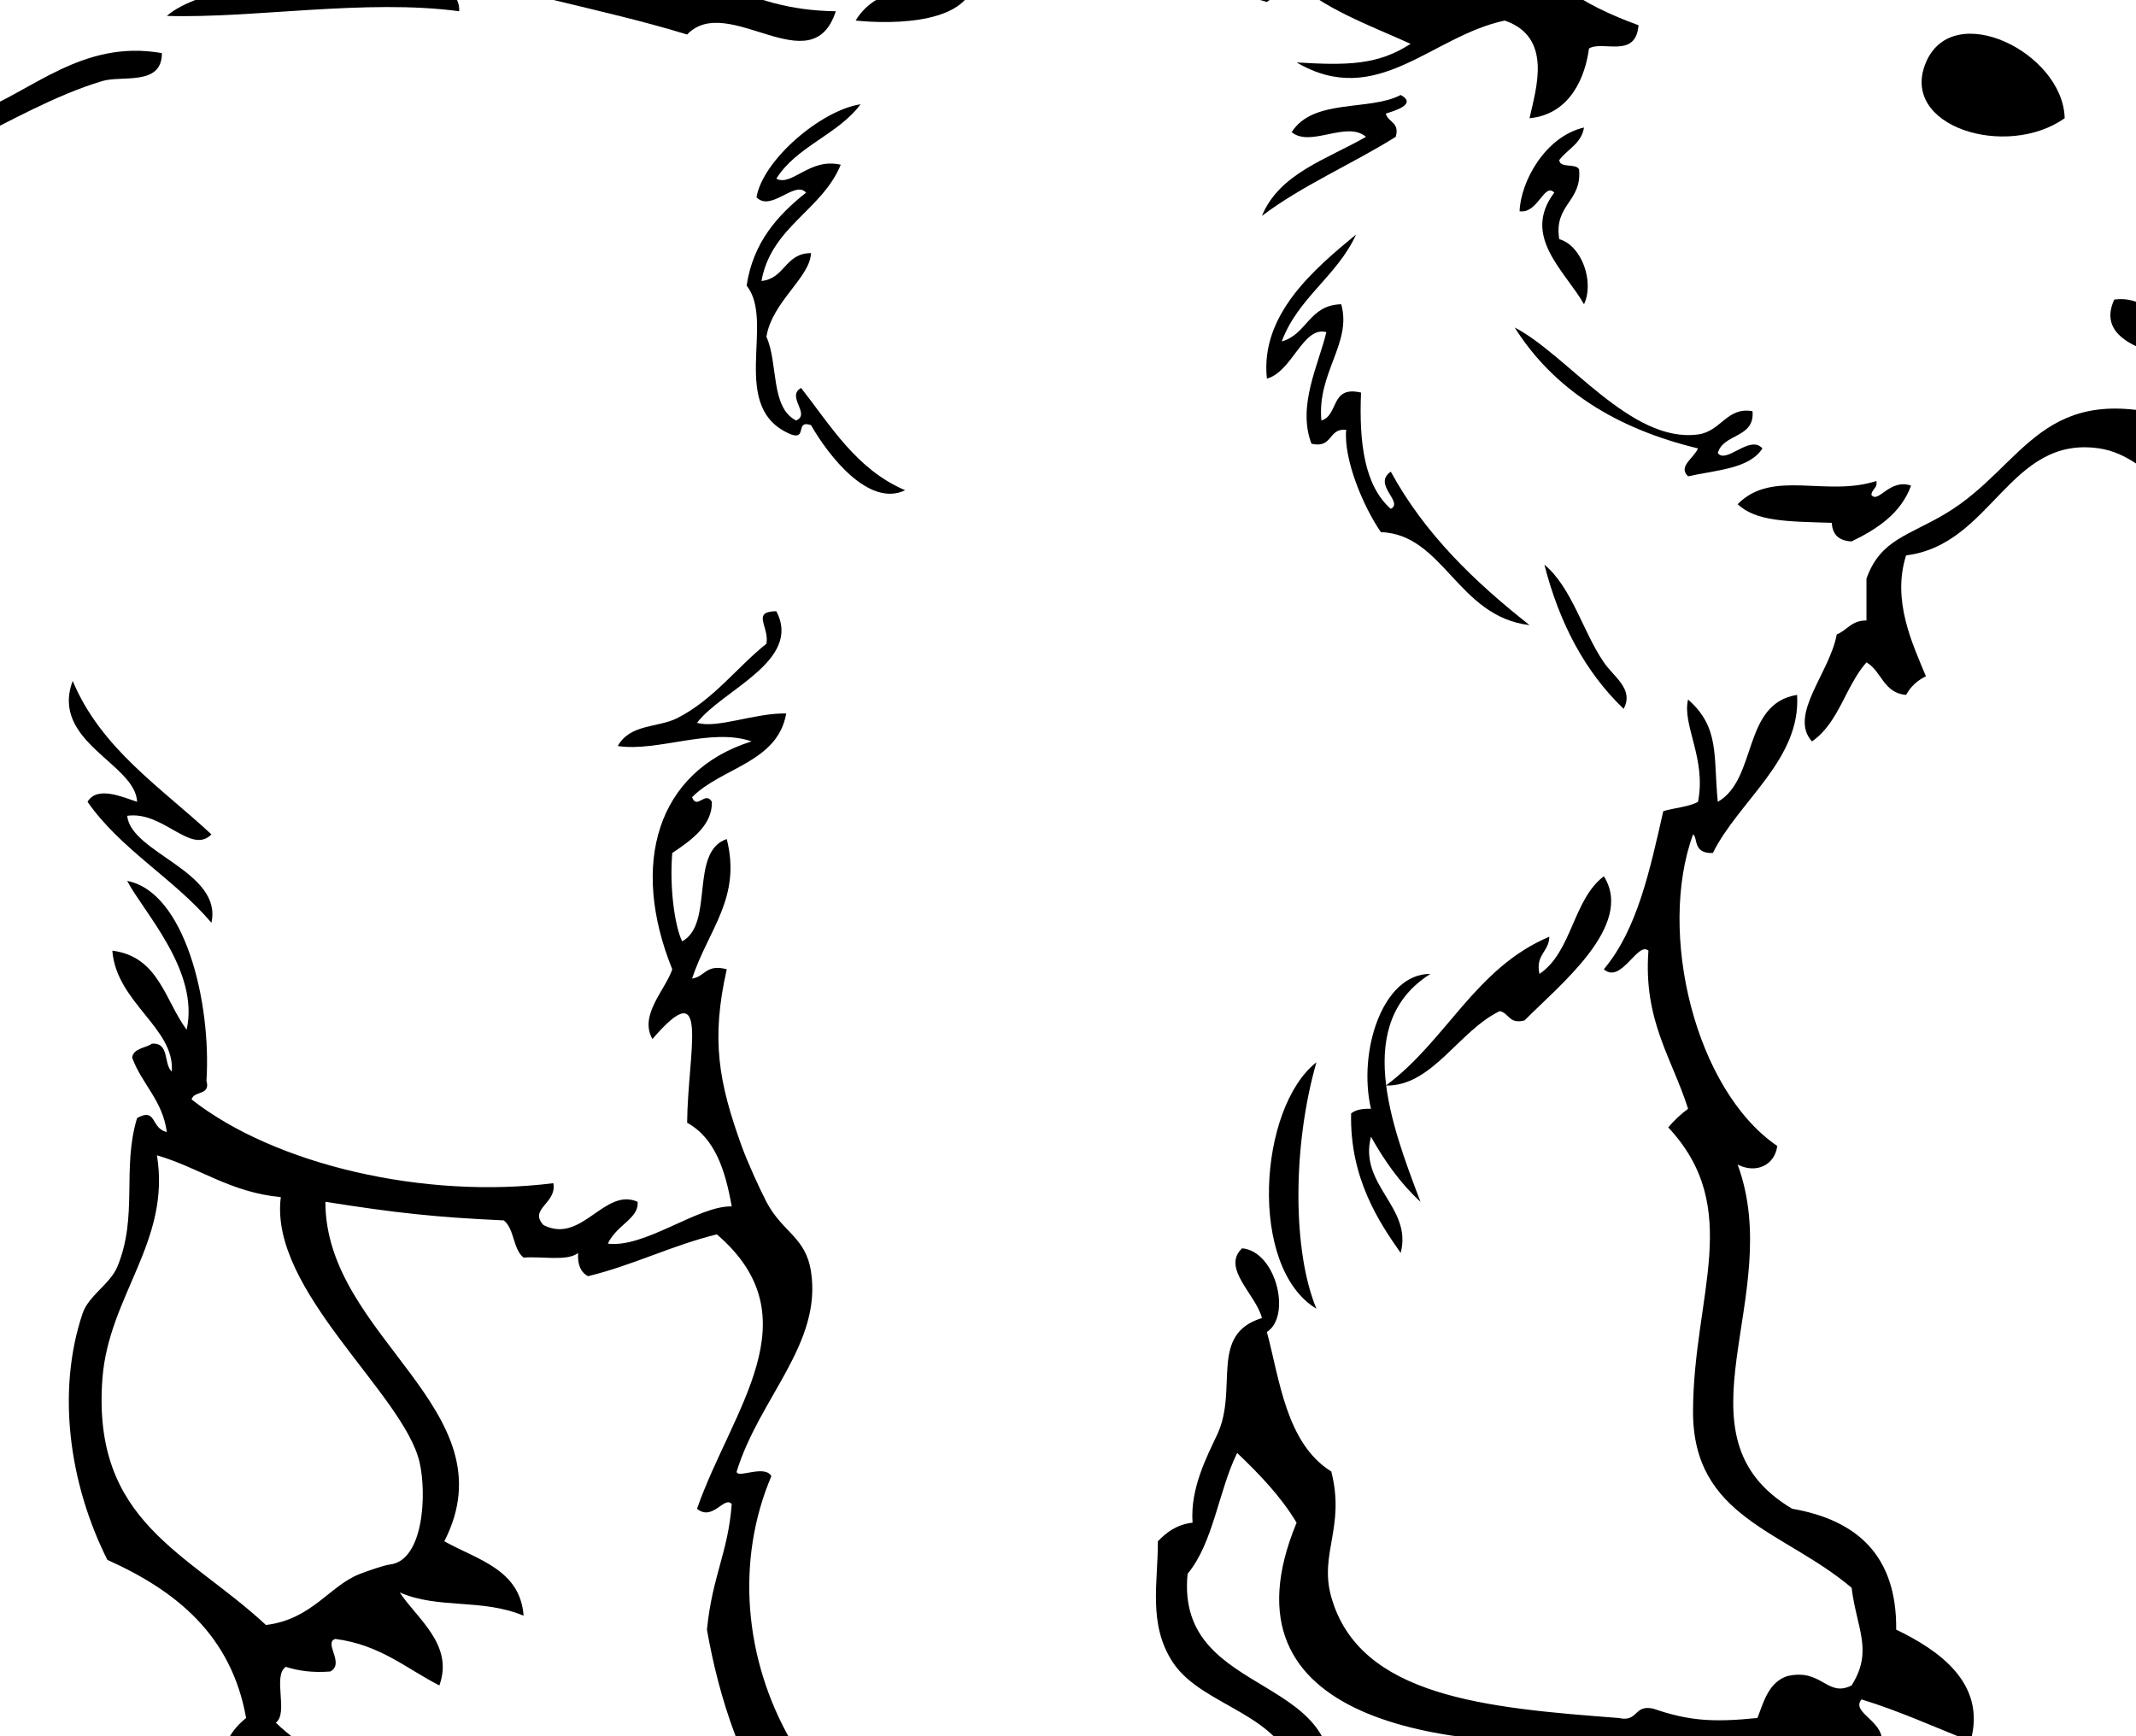 <?xml version="1.0"?><svg width="594.271" height="483.068" xmlns="http://www.w3.org/2000/svg">
 <g>
  <title>Layer 1</title>
  <g id="svg_1">
   <path fill="black" id="svg_2" clip-rule="evenodd" fill-rule="evenodd" d="m355.226,-7.218c2.133,-1.712 -4.941,-6.496 -1.379,-10.352c16.388,0.146 20.212,12.084 33.087,15.527c0.485,-0.675 -7.322,-12.681 1.379,-14.234c8.764,2.988 10.706,12.381 24.815,10.352c-7.436,-49.348 52.746,-78.64 90.989,-51.758c1.725,-2.695 3.376,-5.457 5.514,-7.764c4.606,1.175 6.743,-0.475 11.029,2.588c3.12,-0.954 3.016,-4.933 6.893,-5.176c5.051,-0.428 7.661,1.436 11.029,2.588c7.629,-1.466 15.118,-3.063 17.922,-9.058c36.985,-9.79 58.837,10.387 64.795,40.113c-0.339,3.994 -1.398,7.315 -2.757,10.352c3.532,13.638 19.149,17.298 23.436,29.761c0.725,2.109 -1.115,5.567 0,7.764c10.491,20.684 45.212,21.442 51.009,46.582c1.574,20.611 -3.394,32.863 -15.165,47.876c-4.439,-0.285 -5.833,2.289 -11.029,1.294c-1.374,6.466 4.281,6.334 4.136,11.646c-6.983,13.913 -17.368,10.271 -33.087,14.234c-4.664,1.176 -9.408,5.868 -13.786,6.47c-18.99,2.61 -25.226,-14.62 -39.98,-16.821c-25.099,-3.743 -29.818,26.837 -53.766,29.761c-3.979,12.497 1.693,24.44 5.514,33.643c-2.43,1.168 -4.27,2.895 -5.514,5.176c-6.344,-0.515 -6.761,-6.594 -11.029,-9.058c-5.83,6.604 -7.716,16.912 -15.165,21.997c-6.616,-7.317 5.021,-19.204 6.893,-29.761c2.91,-1.15 4.074,-3.939 8.272,-3.882c0,-3.882 0,-7.764 0,-11.646c3.884,-10.921 11.744,-11.938 22.058,-18.115c22.35,-13.386 26.5,-38.159 66.174,-25.879c6.947,2.151 12.875,10.449 22.058,11.646c8.844,1.153 20.632,-3.879 30.33,-5.176c-4.56,-12.549 -19.223,0 -28.951,-1.294c-13.985,-1.861 -14.664,-15.552 -24.815,-21.997c-8.793,-2.292 -23.017,-5.74 -17.922,-16.821c10.677,-1.542 16.364,10.568 26.194,14.234c15.387,5.739 37.6,4.515 46.873,-12.94c-3.724,-9.379 -27.819,-16.178 -30.33,-27.173c-2.902,-12.708 7.92,-16.684 19.301,-21.997c-11.375,-9.859 -36.91,-20.3 -28.951,-36.231c-18.552,-26.359 -33.291,-49.349 -68.931,-58.228c-5.174,-0.974 -3.005,4.943 -6.893,5.176c-5.286,-0.404 -7.406,-2.051 -13.786,-3.882c-5.312,4.503 -12.641,7.114 -17.922,11.646c-19.141,0.587 -34.435,-16.055 -53.766,-14.234c-19.882,1.874 -31.971,19.426 -38.601,38.819c5.625,14.992 18.897,22.809 34.465,28.467c-0.75,9.432 -9.958,4.155 -13.786,6.47c-0.961,7.401 -4.897,18.281 -16.543,19.409c1.868,-8.406 6.466,-22.569 -6.893,-27.173c-20.43,4.305 -35.52,24.773 -57.902,11.646c14.354,0.881 22.681,0.683 31.708,-5.176c-11.784,-5.33 -24.448,-9.833 -33.087,-18.115c-1.96,2.474 -4.257,4.63 -6.893,6.47c-9.252,-2.531 -17.656,-5.858 -24.815,-10.352c-2.011,2.857 -4.467,5.296 -6.893,7.764c-15.758,-4.425 -37.485,-6.383 -52.387,-7.764c3.209,-13.86 31.398,1.207 38.601,-12.94c19.247,2.206 37.268,5.564 48.252,15.527zm201.278,-56.934c17.672,2.346 27.188,11.629 39.98,15.527c3.736,7.708 4.161,18.524 13.786,20.703c-0.272,-29.426 -25.946,-50.81 -53.766,-36.231zm95.125,117.75c3.019,-2.707 2.84,-4.863 -1.379,-6.47c-0.419,3.019 -2.943,5.576 1.379,6.47zm13.786,24.585c-0.192,9.765 -1.073,7.901 -4.136,16.821c16.39,12.364 26.501,-14.981 17.922,-25.879c-4.163,3.425 -8.467,6.718 -13.786,9.058zm-41.358,34.937c6.542,1.625 18.695,0.19 26.194,-1.294c-1.06,-10.61 -25.191,-7.219 -26.194,1.294z"/>
   <path id="svg_3" clip-rule="evenodd" fill="none" fill-rule="evenodd" d="m610.27,-27.922c-9.625,-2.179 -10.05,-12.995 -13.786,-20.703c-12.792,-3.899 -22.307,-13.182 -39.98,-15.527c27.82,-14.579 53.494,6.805 53.766,36.231z"/>
   <path id="svg_4" clip-rule="evenodd" fill-rule="evenodd" d="m484.816,-35.685c-7.322,4.343 -17.118,6.361 -24.815,10.352c2.901,8.759 10.056,19.394 -1.379,24.585c-4.964,2.337 -7.825,-6.888 -15.165,-6.47c-1.299,-8.271 -2.385,-16.739 -2.757,-25.879c10.734,-8.843 33.365,-16.405 44.116,-2.588z"/>
   <path id="svg_5" clip-rule="evenodd" fill-rule="evenodd" d="m232.53,3.133c-6.64,20.6 -30.068,-5.391 -41.359,6.47c-24.257,-7.436 -49.816,-11.334 -70.309,-19.409c15.221,-9.732 37.275,4.768 55.144,5.176c3.27,-2.738 -7.481,-3.256 -4.135,-10.352c1.112,-1.113 3.776,-0.769 4.135,-2.588c17.918,7.769 30.668,20.386 56.524,20.703l0,0z"/>
   <path id="svg_6" clip-rule="evenodd" fill-rule="evenodd" d="m127.755,3.133c-25.889,-3.496 -57.458,2.026 -81.338,1.294c8.483,-7.496 35.356,-11.646 53.766,-11.646c10.659,0 28.013,0.785 27.572,10.352z"/>
   <path id="svg_7" clip-rule="evenodd" fill-rule="evenodd" d="m271.131,-5.924c-1.173,12.396 -22.059,12.767 -33.087,11.646c6.431,-10.654 20.362,-9.029 33.087,-11.646z"/>
   <path id="svg_8" clip-rule="evenodd" fill-rule="evenodd" d="m45.038,14.779c0.043,9.222 -11.048,6.132 -16.543,7.764c-13.076,3.882 -26.491,11.604 -37.223,16.821c-4.689,-2.447 2.36,-4.535 1.379,-7.764c16.15,-6.031 30.208,-20.741 52.387,-16.821z"/>
   <path id="svg_9" clip-rule="evenodd" fill-rule="evenodd" d="m389.692,26.425c4.911,2.654 -2.312,4.582 -4.136,5.176c0.587,2.468 3.939,2.342 2.757,6.47c-12.128,7.596 -26.034,13.522 -37.223,21.997c4.857,-11.832 18.133,-15.76 28.951,-21.997c-5.426,-4.608 -15.365,3.058 -20.679,-1.294c5.989,-9.49 21.738,-5.789 30.33,-10.352z"/>
   <path id="svg_10" clip-rule="evenodd" fill-rule="evenodd" d="m224.258,53.598c-3.102,-3.53 -9.754,5.483 -13.786,1.294c1.742,-10.372 17.967,-24.229 28.951,-25.879c-6.214,8.402 -17.844,11.719 -23.437,20.703c4.332,2.288 9.263,-5.931 17.922,-3.882c-5.247,12.758 -19.336,17.22 -22.058,32.349c6.612,-0.695 6.488,-7.713 13.787,-7.764c-0.278,6.857 -10.841,13.513 -12.408,23.291c3.31,7.245 1.07,19.699 8.272,23.291c4.148,-1.805 -2.866,-6.697 1.378,-9.057c8.367,10.693 15.387,22.652 28.951,28.467c-10.129,4.842 -21.32,-9.618 -26.193,-18.116c-4.462,-1.599 -1.054,4.188 -5.515,2.588c-17.768,-7.25 -4.274,-31.376 -12.407,-41.406c1.837,-12.076 8.586,-19.545 16.543,-25.879l0,0z"/>
   <path id="svg_11" clip-rule="evenodd" fill-rule="evenodd" d="m440.7,35.482c-0.724,4.496 -4.621,6.014 -6.893,9.058c0.207,2.394 4.669,0.794 5.514,2.588c0.874,9.015 -7.079,9.746 -5.514,19.409c6.262,1.782 9.825,11.895 6.893,18.115c-5.357,-9.364 -17.457,-18.912 -8.272,-31.055c-2.785,-2.945 -4.581,5.978 -9.65,5.176c0.256,-8.144 7.094,-20.804 17.922,-23.291z"/>
   <path id="svg_12" clip-rule="evenodd" fill-rule="evenodd" d="m-29.407,57.479c-2.224,0.217 -7.107,4.342 -8.272,1.294c5.315,-9.676 20.33,-10.247 31.708,-14.233c2.284,2.791 -3.058,6.712 -2.757,11.646c-11.153,4.628 -21.869,9.666 -30.33,16.821c0.427,1.756 3.452,1.074 5.514,1.294c-3.58,24.856 -40.651,13.557 -38.601,41.406c-9.413,10.142 -19.357,19.789 -30.33,28.467c-3.655,6.642 -10.228,21.343 -20.679,25.879c4.224,-15.013 13.907,-24.902 23.436,-34.936c10.741,-36.502 40.669,-54.993 68.931,-75.05c0.262,-1.048 1.383,-1.289 1.379,-2.588l0,0z"/>
   <path id="svg_13" clip-rule="evenodd" fill="none" fill-rule="evenodd" d="m650.25,47.128c4.219,1.607 4.398,3.763 1.379,6.47c-4.322,-0.894 -1.798,-3.451 -1.379,-6.47z"/>
   <path id="svg_14" clip-rule="evenodd" fill-rule="evenodd" d="m377.284,65.243c-5.202,11.508 -16.178,17.595 -20.679,29.761c7.078,-1.984 7.577,-10.141 16.543,-10.352c3.054,10.771 -6.78,19.101 -5.514,32.349c4.884,-1.454 2.407,-9.817 11.029,-7.764c-0.576,13.911 0.928,25.871 8.272,32.349c3.702,-1.885 -5.168,-6.758 0,-10.352c9.492,17.402 23.376,30.681 38.601,42.701c-20.034,-2.373 -23.875,-25.242 -41.358,-25.879c-4.942,-7.165 -10.384,-20.232 -9.65,-28.467c-5.123,-0.494 -3.604,5.243 -9.65,3.882c-4.057,-10.522 2.018,-22.08 4.136,-31.055c-6.504,-1.761 -9.431,10.966 -16.543,12.94c-1.93,-17.853 13.288,-30.598 24.815,-40.113z"/>
   <path id="svg_15" clip-rule="evenodd" fill="none" fill-rule="evenodd" d="m679.201,69.125c8.579,10.898 -1.532,38.243 -17.922,25.879c3.063,-8.921 3.944,-7.056 4.136,-16.821c5.319,-2.339 9.623,-5.633 13.786,-9.058z"/>
   <path id="svg_16" clip-rule="evenodd" fill-rule="evenodd" d="m421.4,91.122c14.759,7.646 32.319,32.262 51.009,29.761c6.466,-0.864 8.004,-7.751 15.165,-6.47c0.702,7.559 -8.164,6.14 -9.65,11.646c2.344,3.161 8.953,-5.253 12.408,-1.294c-3.59,5.688 -12.879,6.027 -20.679,7.764c-2.917,-2.719 1.623,-5.045 2.757,-7.764c-23.05,-5.539 -40.229,-16.587 -51.009,-33.643z"/>
   <path id="svg_17" clip-rule="evenodd" fill="none" fill-rule="evenodd" d="m650.25,111.826c-7.498,1.484 -19.652,2.919 -26.194,1.294c1.002,-8.513 25.134,-11.904 26.194,-1.294z"/>
   <path id="svg_18" clip-rule="evenodd" fill-rule="evenodd" d="m522.039,133.823c0.389,2.09 -1.303,2.228 -1.379,3.882c1.9,2.53 5.061,-4.653 11.029,-2.588c-2.821,7.704 -9.275,11.998 -16.543,15.527c-3.509,-0.158 -5.346,-1.884 -5.514,-5.176c-12.511,-0.382 -21.024,-0.355 -26.194,-5.176c9.646,-9.872 24.717,-1.903 38.601,-6.47z"/>
   <path id="svg_19" clip-rule="evenodd" fill-rule="evenodd" d="m-92.824,154.526c-12.59,15.091 -19.389,35.933 -26.194,53.052c-12.8,-10.081 8.193,-31.122 9.65,-40.113c0.236,-1.454 -2.415,-4.52 -2.757,-3.882c3.203,-5.979 12.479,-12.137 19.301,-9.058z"/>
   <path id="svg_20" clip-rule="evenodd" fill-rule="evenodd" d="m429.672,157.114c7.662,6.349 10.724,18.703 16.543,27.173c2.93,4.265 8.411,7.431 5.514,12.94c-10.694,-10.234 -17.875,-23.766 -22.058,-40.113z"/>
   <path id="svg_21" clip-rule="evenodd" fill-rule="evenodd" d="m20.223,189.463c7.908,18.888 24.535,29.593 38.601,42.701c-5.717,5.787 -13.424,-6.612 -23.436,-5.176c1.012,10.354 26.596,15.465 23.436,29.761c-10.374,-12.26 -25.194,-20.347 -34.465,-33.643c2.595,-4.528 9.723,-1.357 13.786,0c-0.39,-10.614 -24.265,-16.708 -17.922,-33.643z"/>
   <path id="svg_22" clip-rule="evenodd" fill-rule="evenodd" d="m446.215,243.809c8.699,13.757 -12.716,30.581 -22.058,40.113c-4.398,1.109 -4.264,-2.037 -6.893,-2.588c-11.35,5.398 -18.842,21.009 -31.708,20.703c16.754,-12.311 24.873,-32.725 45.494,-41.407c-0.077,4.24 -3.921,4.946 -2.757,10.352c9.111,-6.111 9.274,-20.624 17.922,-27.173z"/>
   <path id="svg_23" clip-rule="evenodd" fill-rule="evenodd" d="m397.963,270.982c-21.53,13.553 -11.045,41.672 -2.757,63.404c-5.585,-5.11 -9.984,-11.332 -13.786,-18.115c-3.462,13.567 11.62,19.547 8.272,32.349c-5.885,-8.381 -14.223,-20.746 -13.786,-38.819c1.227,-1.004 3.113,-1.391 5.514,-1.294c-3.681,-16.03 3.256,-37.633 16.543,-37.525z"/>
   <path id="svg_24" clip-rule="evenodd" fill-rule="evenodd" d="m366.255,295.567c-6.735,23.514 -6.624,52.694 0,68.58c-19.072,-11.545 -16.116,-55.948 0,-68.58z"/>
   <path id="svg_25" clip-rule="evenodd" fill="none" fill-rule="evenodd" d="m43.659,321.446c11.904,3.491 20.301,10.275 34.465,11.646c-3.365,25.9 34.217,54.712 38.601,73.755c2.061,8.948 1.11,27.403 -8.272,28.467c-1.572,0.179 -6.096,1.757 -8.272,2.588c-8.452,3.225 -13.333,12.676 -26.194,14.233c-21.753,-20.239 -48.508,-28.563 -45.494,-68.58c1.733,-23.013 19.103,-38.194 15.165,-62.11z"/>
   <path id="svg_26" clip-rule="evenodd" fill-rule="evenodd" d="m47.795,298.155c0.924,-12.093 -15.416,-19.166 -16.543,-33.643c12.953,1.645 14.622,13.882 20.679,21.997c3.633,-16.362 -12.006,-32.711 -16.543,-41.407c16.04,3.102 23.43,33.666 22.058,55.64c1.209,4.154 -3.575,2.682 -4.136,5.176c23.293,18.264 64.901,27.802 100.639,23.291c1.055,5.642 -6.925,7.087 -2.757,11.646c10.653,5.472 16.934,-10.572 26.194,-6.47c0.465,4.621 -5.83,6.382 -8.272,11.646c10.381,1.282 25.154,-10.631 34.465,-10.352c-1.769,-9.985 -4.603,-18.971 -12.408,-23.291c0.196,-19.871 6.573,-42.192 -9.65,-23.291c-3.835,-6.659 3.688,-13.764 5.514,-19.409c-11.786,-29.12 -4.418,-55.06 22.058,-63.404c-11.313,-3.922 -26.086,2.985 -37.223,1.294c3.442,-6.211 11.225,-5.068 16.543,-7.764c10.108,-5.121 16.603,-14.161 24.815,-20.703c0.882,-4.775 -4.299,-8.91 2.757,-9.058c7.287,13.858 -15.139,21.934 -22.058,31.055c5.543,1.717 16.268,-2.821 24.815,-2.588c-2.414,13.693 -18.009,15.015 -26.194,23.291c1.354,3.626 3.678,-1.879 5.514,1.294c0.138,6.225 -5.159,10.352 -11.029,14.233c-0.831,10.212 0.841,20.73 2.757,24.585c9.022,-4.903 1.927,-24.933 12.408,-28.467c4.129,16.381 -5.086,25.07 -9.65,38.819c3.605,-0.498 3.85,-4.148 9.65,-2.588c-4.417,19.579 -2.268,31.404 4.136,49.17c1.653,4.586 5.142,12.176 6.893,15.527c4.479,8.571 10.91,9.714 12.408,19.409c3.105,20.096 -14.369,35.166 -20.679,55.64c0.026,2.113 7.791,-2.074 9.65,1.294c-9.914,23.314 -7.678,50.827 5.514,73.755c0.953,1.73 3.677,-0.638 6.893,1.294c6.48,39.9 51.85,47.436 100.639,41.407c5.202,-0.294 3.58,-6.991 8.272,-7.764c4.274,-0.129 7.647,0.586 9.65,2.588c8.436,-8.399 17.857,-12.346 15.165,-27.173c-3.311,-18.24 -26.122,-19.628 -34.465,-32.349c-6.968,-10.625 -4.061,-22.424 -4.136,-33.643c2.418,-2.474 5.16,-4.647 9.65,-5.176c-0.695,-9.626 4.107,-18.607 6.893,-24.585c5.906,-12.672 -2.425,-27.811 12.408,-32.349c-1.591,-6.489 -11.389,-13.902 -5.514,-19.409c9.452,0.841 13.823,18.837 6.893,23.291c3.535,13.06 5.309,30.957 17.922,38.819c3.944,15.527 -3.438,22.788 0,34.937c7.873,27.812 43.215,30.847 79.96,33.643c5.498,1.278 4.152,-3.866 9.65,-2.588c9.718,3.345 16.441,3.863 28.951,2.588c1.807,-4.773 3.197,-9.939 8.272,-11.646c9.652,-2.284 11.076,6.052 17.922,2.588c6.091,-9.672 1.423,-15.698 0,-27.173c-18.777,-15.951 -44.227,-19.389 -44.116,-49.17c0.121,-32.373 14.168,-56.339 -6.893,-78.931c1.623,-1.927 3.462,-3.653 5.514,-5.176c-4.405,-13.981 -12.492,-24.506 -11.029,-43.994c-2.978,-2.688 -7.6,9.412 -12.408,5.176c9.326,-11.087 12.823,-27.647 16.543,-43.994c3.136,-0.938 7.042,-1.154 9.65,-2.588c2.407,-11.969 -4.472,-21.381 -2.757,-28.467c8.9,7.801 6.992,15.719 8.272,28.467c11.105,-6.4 6.729,-27.327 22.058,-29.761c1.137,17.965 -16.268,29.532 -23.436,43.994c-5.692,0.23 -4.096,-4.371 -5.514,-5.176c-9.97,27.371 0.58,71.089 23.436,86.695c-0.687,5.254 -5.75,7.827 -11.029,5.176c13.509,36.625 -19.312,75.295 15.165,95.753c18.22,3.172 29.155,13.18 28.951,33.643c11.408,5.499 25.31,14.724 20.679,31.055c-10.054,-3.935 -19.593,-8.352 -30.33,-11.646c-3.175,3.909 7.202,6.131 5.514,12.94c-15.679,4.644 -28.455,-5.924 -42.737,0c-3.131,1.079 2.746,7.95 -1.379,10.352c-13.786,-0.432 -24.243,-3.988 -30.33,-11.646c-46.399,2.682 -111.44,-4.97 -88.231,-60.816c-4.479,-7.441 -10.398,-13.532 -16.543,-19.409c-5.207,10.64 -6.569,24.889 -13.786,33.643c-3.59,36.219 48.832,26.534 38.601,64.698c5.057,7.762 18.548,7.608 17.922,20.703c-7.436,5.067 -18.859,-2.233 -27.572,-3.882c-3.251,0.4 -2.564,4.494 -6.893,3.882c3.021,6.223 11.081,7.715 13.786,14.233c-8.461,7.918 -26.105,-1.206 -37.223,0c-1.066,5.043 5.097,6.709 1.379,10.352c-14.812,1.751 -26.709,-9.87 -38.601,-11.646c-7.315,-1.092 -13.089,1.627 -19.301,1.294c-49.183,-2.631 -68.979,-45.154 -75.824,-84.107c1.479,-14.945 5.916,-21.54 6.893,-34.937c-2.038,-2.4 -5.331,4.908 -9.65,1.294c9.773,-27.898 32.589,-53.075 5.514,-76.343c-12.73,3.148 -23.081,8.53 -35.844,11.646c-2.044,-1.1 -2.964,-3.257 -2.757,-6.47c-2.96,2.399 -10.098,0.873 -15.165,1.294c-3.005,-2.354 -2.509,-7.998 -5.514,-10.352c-19.186,-0.888 -29.933,-2.063 -49.63,-5.176c-0.058,37.719 51.841,57.831 33.087,94.459c9.219,5.149 21.094,7.805 22.058,20.703c-11.666,-4.864 -23.698,-1.765 -34.465,-6.47c4.718,7.225 15.154,14.499 11.029,25.879c-9.227,-4.71 -16.426,-11.323 -28.951,-12.94c-3.353,1.057 2.732,6.822 -1.379,9.058c-5.022,0.4 -8.972,-0.206 -12.408,-1.294c-3.729,2.539 0.841,12.866 -2.757,15.527c7.132,7.109 17.747,10.948 17.922,24.585c-14.601,-0.215 -19.139,-7.818 -28.951,-6.47c3.86,6.435 14.972,11.037 11.029,20.703c-14.667,-6.823 -19.921,-11.112 -35.844,-7.764c0.762,5.322 3.951,8.369 4.136,14.233c-8.986,4.689 -14.538,-7.913 -22.058,-9.058c-5.514,-0.838 -12.607,3.697 -17.922,3.882c-16.04,0.559 -42.803,-9.983 -52.387,-15.527c-4.583,-2.651 -7.405,-8.117 -12.408,-10.352c-1.936,-0.864 -6.62,0.546 -8.272,0c-7.614,-2.518 -11.054,-9.062 -17.922,-11.646c-4.362,-0.212 -4.607,3.439 -9.65,2.588c-19.572,-30.969 -33.551,-69.655 -24.815,-104.81c0.986,-3.514 -6.5,0.926 -5.514,-2.588c5.929,-17.149 21.036,-33.394 20.679,-54.346c-0.401,-23.524 -5.241,-46.34 -12.408,-68.58c0.267,-20.125 -5.429,-47.838 15.165,-55.64c-3.685,11.758 -10.789,36.605 -5.514,56.934c-0.986,2.099 6.5,2.099 5.514,0c5.316,14.438 13.76,28.879 15.165,45.288c2.24,26.164 -8.418,47.179 -24.815,64.698c6.22,14.925 -7.381,34.278 -2.757,49.17c2.577,2.534 5.05,0.4 8.272,0c2.404,15.086 1.46,28.723 6.893,42.7c5.204,1.101 6.473,-4.297 9.65,-1.294c4.09,9.1 9.944,16.546 17.922,21.997c5.268,1.062 1.625,-6.238 6.893,-5.176c17.645,18.885 48.429,37.518 78.581,36.231c4.518,-0.505 4.281,-5.471 6.893,-7.764c15.402,6.41 23.479,-7.607 38.601,-9.058c4.325,-5.622 3.572,-9.294 9.65,-14.233c-4.071,-22.921 -19.32,-35.351 -38.601,-43.995c-10.695,-21.362 -14.138,-47 -6.893,-68.58c1.649,-4.912 7.669,-8.183 9.65,-12.94c5.87,-14.091 1.228,-27.402 5.514,-41.407c5.491,-3.09 3.733,2.888 8.272,3.882c-1.177,-8.816 -6.947,-13.321 -9.65,-20.703c0.385,-2.659 3.682,-2.583 5.514,-3.882c4.981,-0.362 3.153,5.668 5.514,7.764zm-19.301,85.401c-3.014,40.017 23.741,48.341 45.494,68.58c12.861,-1.558 17.741,-11.009 26.194,-14.233c2.175,-0.831 6.7,-2.409 8.272,-2.588c9.381,-1.064 10.333,-19.519 8.272,-28.467c-4.384,-19.043 -41.966,-47.856 -38.601,-73.755c-14.164,-1.37 -22.561,-8.154 -34.465,-11.646c3.939,23.916 -13.432,39.097 -15.165,62.11z"/>
   <path id="svg_27" clip-rule="evenodd" fill-rule="evenodd" d="m574.426,32.894c-16.213,11.471 -46.156,2.315 -38.601,-15.527c7.574,-17.889 38.208,-2.631 38.601,15.527z"/>
  </g>
 </g>

</svg>